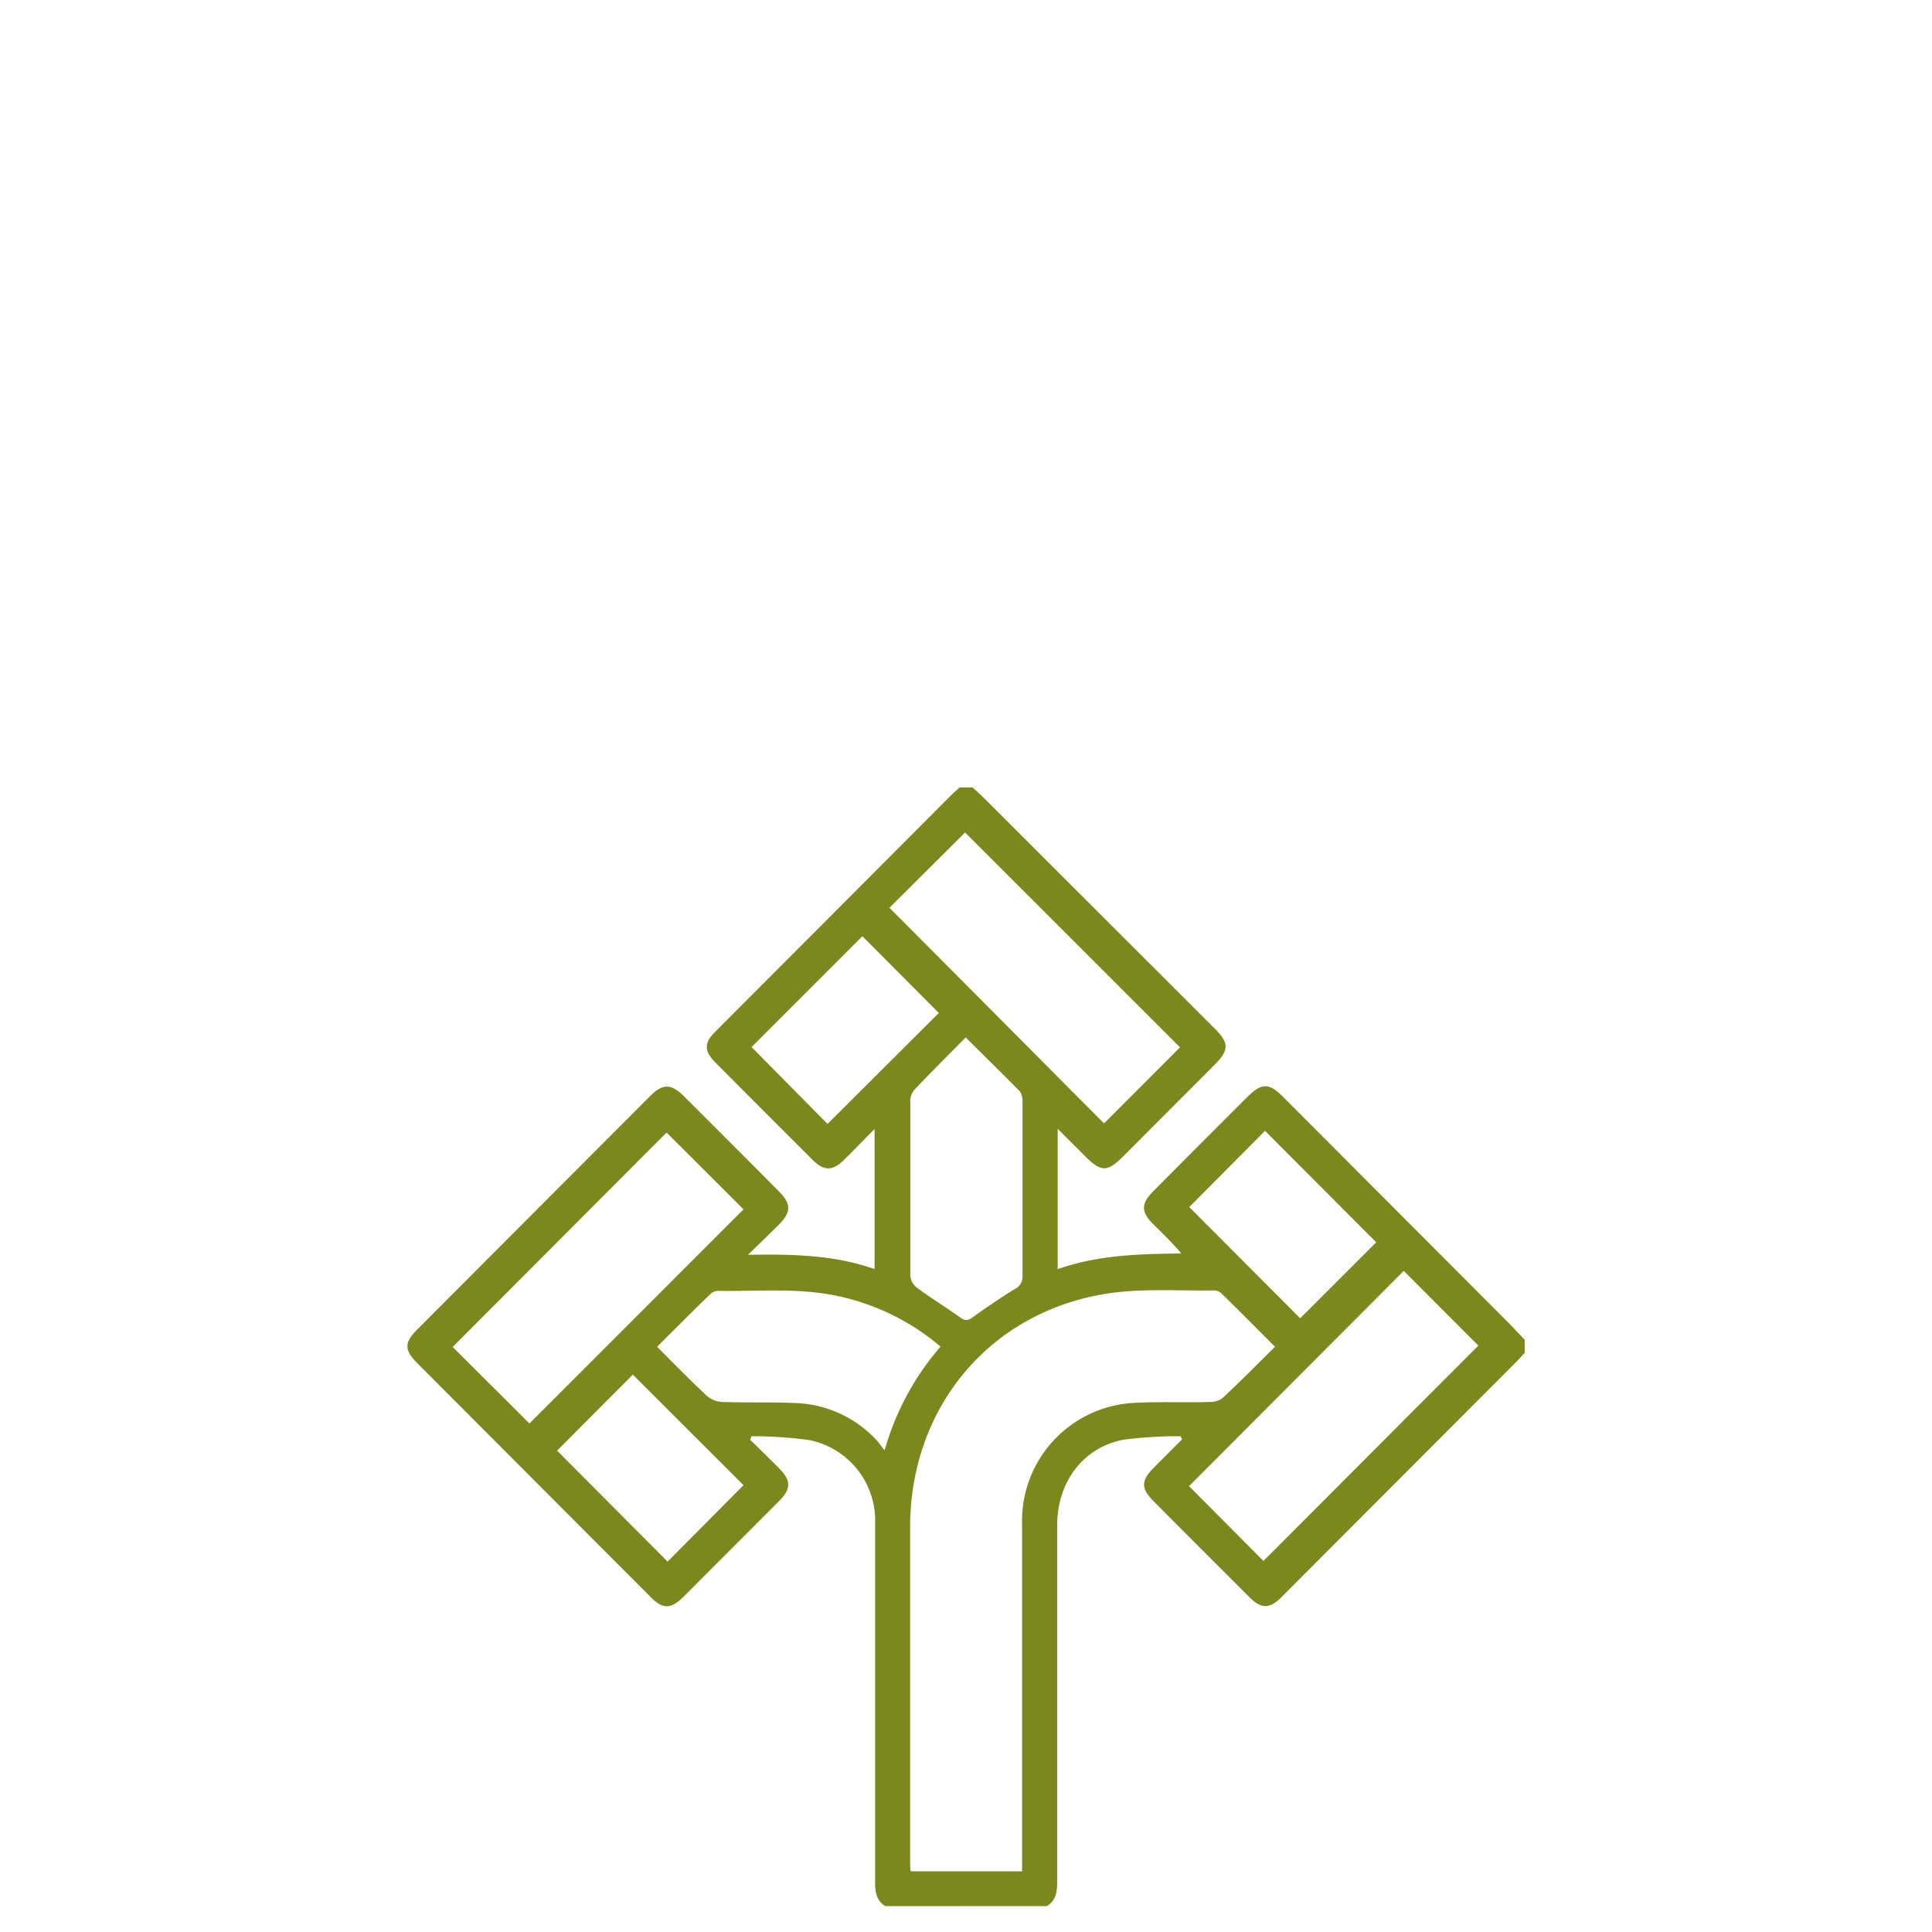 <svg xmlns="http://www.w3.org/2000/svg" viewBox="0 0 223.47 223.47">
  <g id="Ebene_2" data-name="Ebene 2">
    <g id="Ebene_1-2" data-name="Ebene 1">
      <g>
        <path d="M102.41,220.48c-1.09-.66-1.19-1.71-1.19-2.86q0-20.67,0-41.33a9.5,9.5,0,0,0-7.57-9.71,47,47,0,0,0-6.73-.45l-.15.4c1.12,1.1,2.25,2.2,3.36,3.32,1.39,1.4,1.39,2.35,0,3.76L79.06,184.69c-1.47,1.47-2.39,1.47-3.84,0l-26.94-27c-1.54-1.54-1.54-2.4,0-3.93l26.94-27c1.43-1.43,2.4-1.43,3.85,0q5.55,5.53,11.06,11.08c1.39,1.4,1.39,2.37,0,3.77-1.09,1.09-2.21,2.16-3.61,3.53,5.17-.08,9.94,0,14.64,1.65V130.59c-1.3,1.31-2.4,2.45-3.52,3.56-1.34,1.32-2.33,1.33-3.66,0q-5.64-5.62-11.24-11.26c-1.31-1.31-1.32-2.27,0-3.56L110,92c.32-.32.67-.61,1-.92h1.51c.45.43.92.84,1.36,1.28L140.53,119c1.64,1.64,1.64,2.47,0,4.12l-10.61,10.63c-1.83,1.84-2.57,1.84-4.39,0l-3.19-3.18v16.23c4.68-1.65,9.45-1.76,14.3-1.81-1-1.22-2.14-2.28-3.23-3.37-1.45-1.45-1.45-2.39,0-3.85q5.39-5.42,10.79-10.81c1.74-1.75,2.57-1.76,4.3,0l25.86,25.92c.68.68,1.32,1.39,2,2.08v1.52c-.31.33-.61.67-.93,1q-13.64,13.67-27.28,27.33c-1.29,1.29-2.27,1.27-3.56,0q-5.58-5.56-11.15-11.16c-1.5-1.51-1.47-2.39.06-3.93l3.22-3.23-.16-.36a48.43,48.43,0,0,0-6.62.4c-4.67.9-7.65,4.88-7.66,9.89q0,20.59,0,41.19c0,1.14-.1,2.19-1.18,2.86Zm45.07-64.7c-2.14-2.14-4.12-4.14-6.13-6.11a1.36,1.36,0,0,0-.85-.41c-4.12.07-8.3-.26-12.34.35-13.65,2.09-22.87,13.15-22.89,27q0,19.22,0,38.41c0,.49,0,1,.06,1.43h12.89V195c0-6.24,0-12.47,0-18.7a13.67,13.67,0,0,1,13.4-14.05c2.77-.13,5.54,0,8.32-.09a2.36,2.36,0,0,0,1.47-.45C143.44,159.82,145.39,157.84,147.48,155.78ZM102.88,105c8.29,8.32,16.61,16.69,24.82,24.94l8.79-8.8L111.63,96.29ZM86,139.88,77.1,131l-24.74,24.8,8.88,8.85Zm60.14,40.67L171,155.64,162.37,147,137.53,171.9ZM111.7,120c-2.06,2.09-4,4-5.94,6.06a2.07,2.07,0,0,0-.47,1.33c0,6.73,0,13.46,0,20.19a2,2,0,0,0,.76,1.36c1.62,1.2,3.34,2.25,5,3.44.61.45.94.37,1.51-.05q2.34-1.69,4.79-3.22a1.54,1.54,0,0,0,.92-1.46c0-6.77,0-13.54,0-20.32a1.78,1.78,0,0,0-.35-1.14C115.88,124.13,113.85,122.13,111.7,120ZM76,155.78c2,2,3.82,3.86,5.75,5.67a3,3,0,0,0,1.75.71c2.93.1,5.88,0,8.82.14a13.38,13.38,0,0,1,9,4.21c.3.3.54.68,1,1.25a31.29,31.29,0,0,1,6.47-12A27,27,0,0,0,97.31,150c-4.73-1.1-9.54-.61-14.32-.69a1.33,1.33,0,0,0-.85.4C80.13,151.64,78.15,153.65,76,155.78Zm23.75-47.49L86.93,121.11,95.72,130l12.87-12.83Zm46.57,22.51-8.76,8.82,12.83,12.86,8.79-8.79ZM73.2,159l-8.76,8.79c4.22,4.25,8.54,8.58,12.78,12.84L86,171.79Z" style="fill: #7d881c"/>
        <rect width="223.47" height="223.47" style="fill: none"/>
      </g>
    </g>
  </g>
</svg>
